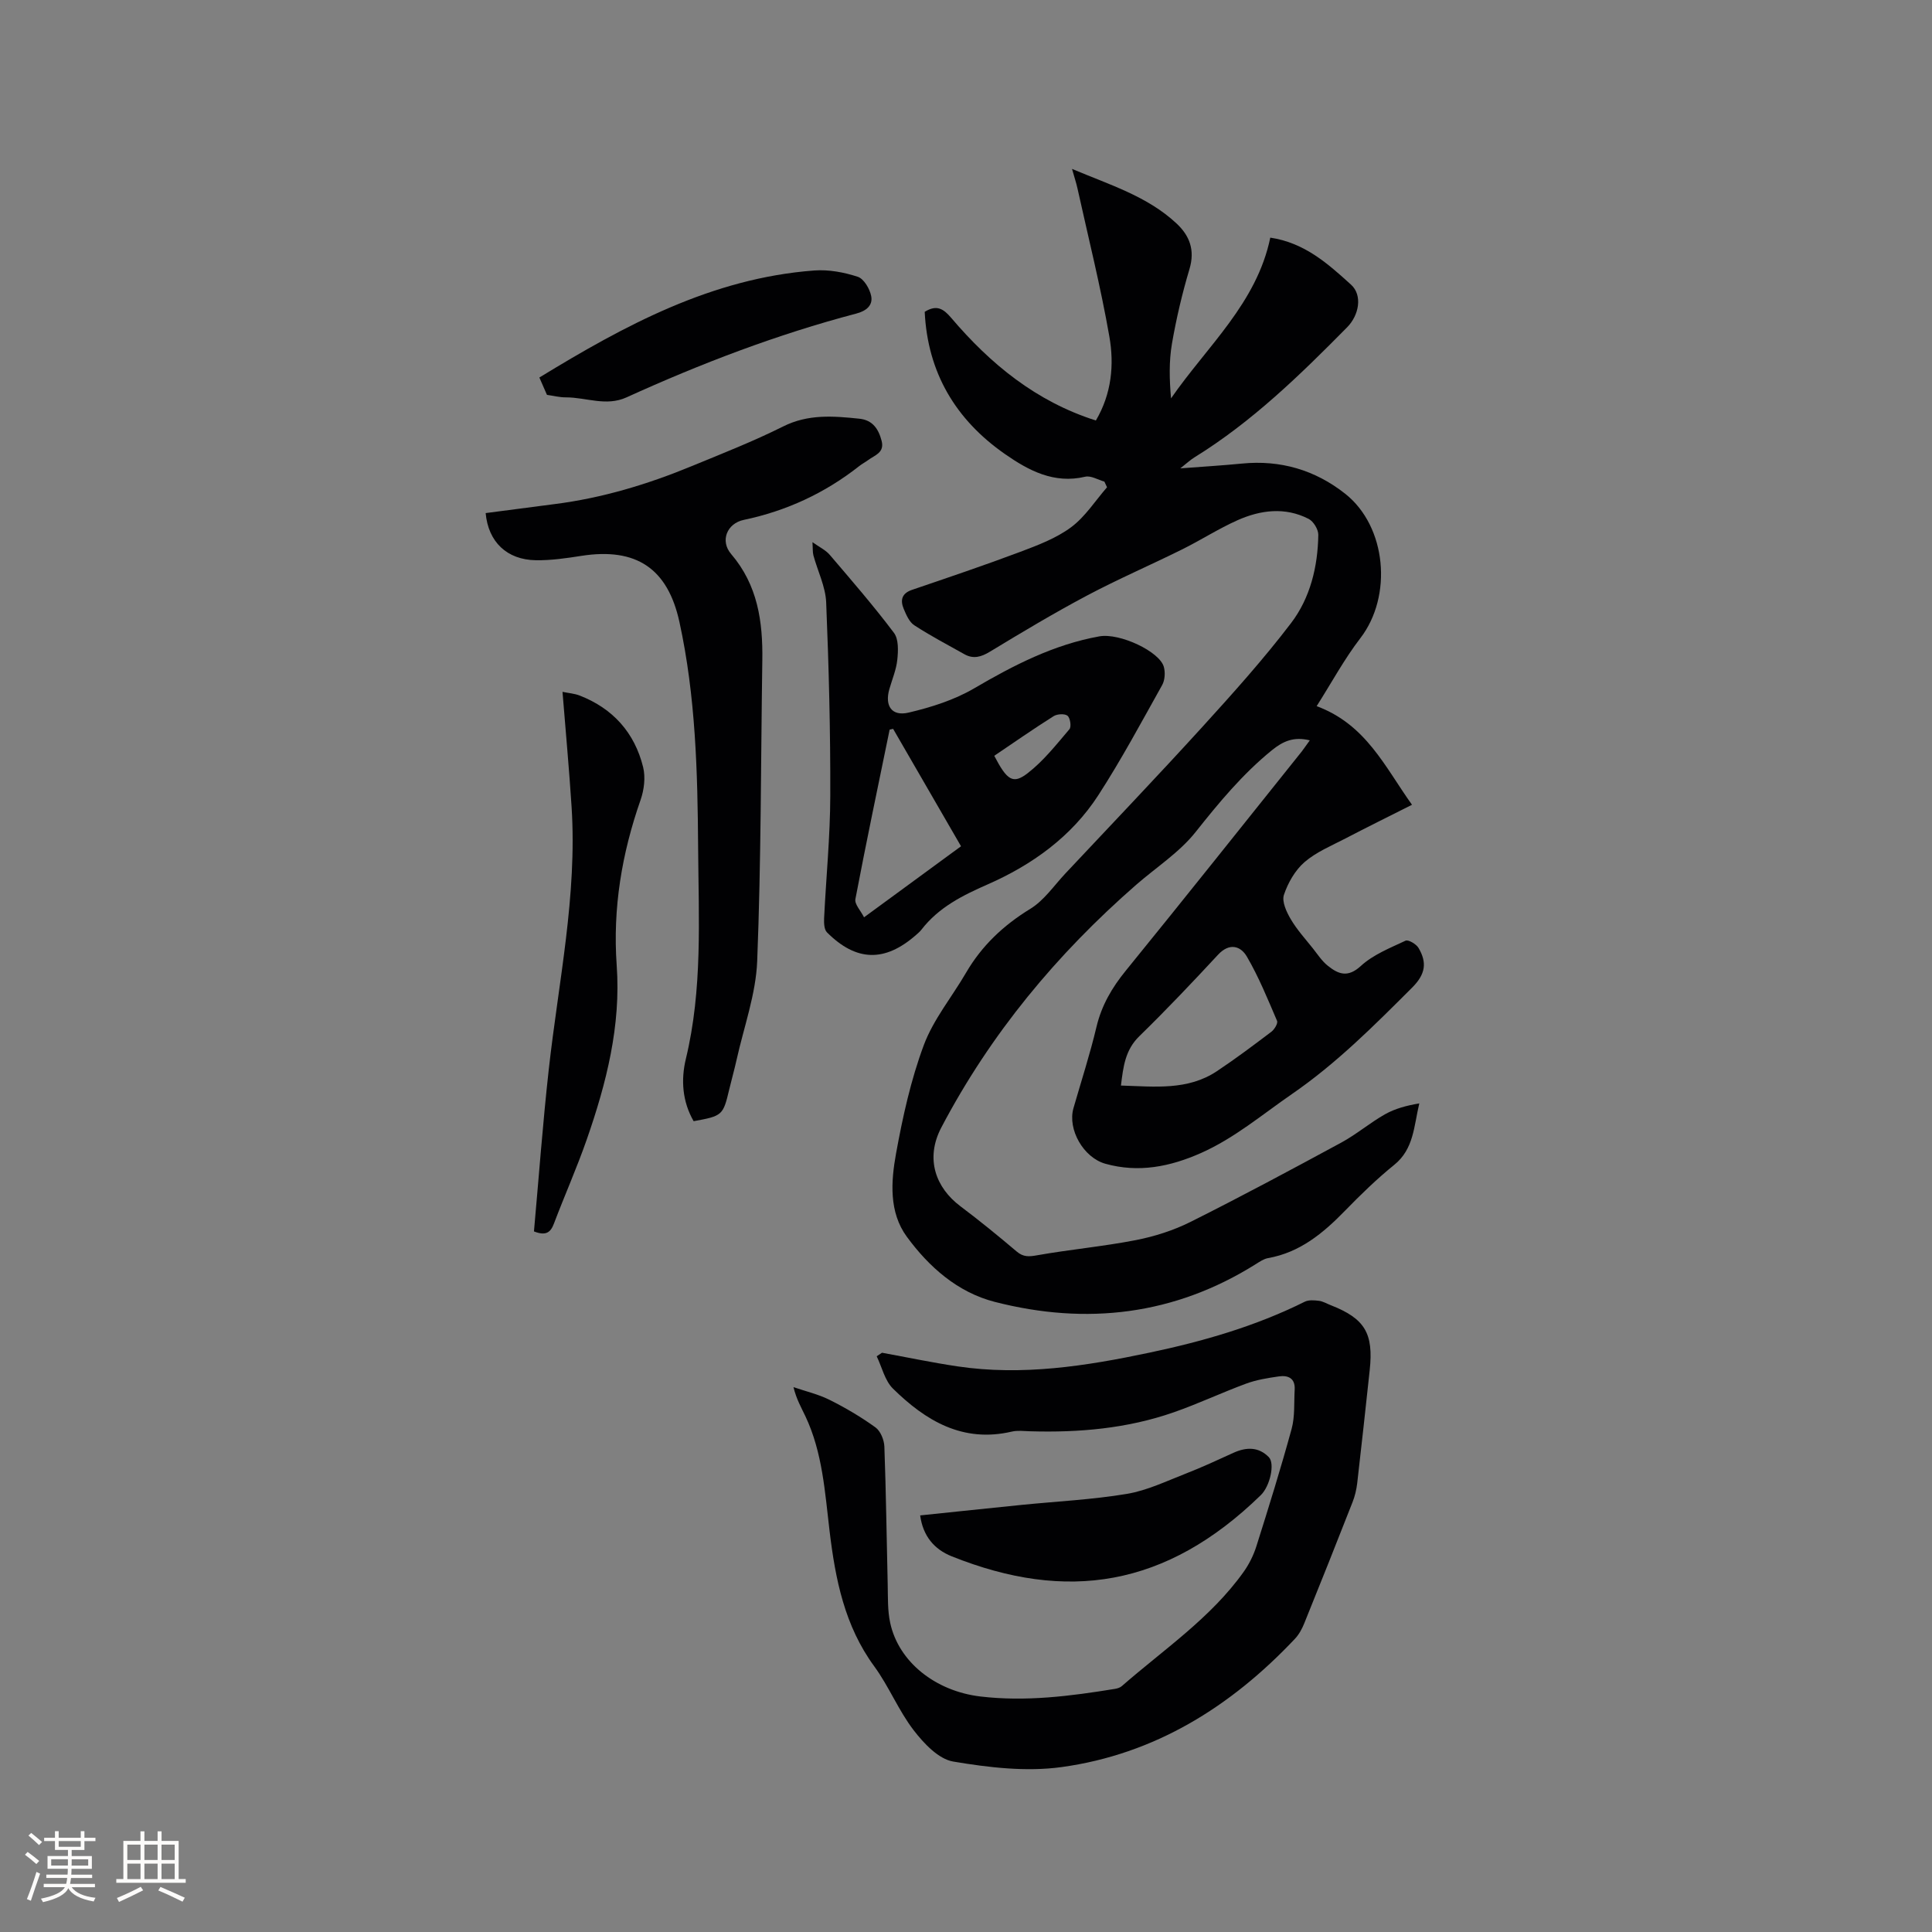 <svg enable-background="new 0 0 400 400" viewBox="0 0 400 400" xmlns="http://www.w3.org/2000/svg"><rect x="0" y="0" width="400" height="400" fill="#808080" stroke="none"/><g fill="#010103"><path d="m271.18 153.28c-3.34-.82-5.55.18-7.89 2.08-6.05 4.93-10.92 10.81-15.75 16.9-3.36 4.23-8.16 7.31-12.3 10.92-16.43 14.34-30.13 30.82-40.33 50.22-3.45 6.55-1.12 12.55 3.93 16.34 3.98 2.99 7.85 6.15 11.65 9.37 1.39 1.18 2.55 1.08 4.25.78 6.77-1.2 13.64-1.82 20.39-3.13 3.89-.76 7.82-2.01 11.36-3.78 10.51-5.26 20.87-10.82 31.21-16.42 3.15-1.71 5.93-4.1 9.05-5.86 2.09-1.18 4.5-1.82 7.1-2.25-1.13 4.72-1.12 9.44-5.19 12.72-3.62 2.93-6.98 6.2-10.23 9.54-4.5 4.62-9.3 8.6-15.9 9.77-.9.16-1.74.75-2.54 1.25-16.86 10.58-35.04 12.68-54.04 7.81-7.69-1.97-13.63-7.24-18.21-13.5-3.71-5.06-3.28-11.42-2.22-17.24 1.38-7.58 3.06-15.22 5.74-22.41 1.99-5.34 5.83-9.98 8.74-14.98 3.27-5.62 7.75-9.84 13.32-13.25 2.84-1.74 4.89-4.79 7.24-7.3 9.5-10.12 19.08-20.15 28.42-30.41 6.33-6.96 12.64-13.99 18.33-21.46 3.96-5.2 5.53-11.66 5.63-18.25.02-1.12-1-2.8-2-3.31-4.88-2.5-9.95-1.85-14.73.28-3.95 1.76-7.62 4.14-11.51 6.06-6.53 3.24-13.24 6.13-19.68 9.55-6.82 3.62-13.46 7.6-20.06 11.6-1.83 1.11-3.43 1.57-5.29.53-3.49-1.95-7.03-3.82-10.37-5.99-1.04-.67-1.67-2.15-2.19-3.39-.75-1.78-.44-3.22 1.72-3.95 7.51-2.56 15.02-5.09 22.44-7.88 3.63-1.37 7.42-2.8 10.49-5.08 2.92-2.17 5-5.48 7.44-8.28-.18-.39-.37-.78-.55-1.17-1.33-.37-2.79-1.29-3.97-1.01-6.47 1.53-11.72-1.29-16.61-4.69-10.24-7.13-16.02-16.9-16.62-29.45 2.46-1.52 3.85-.67 5.47 1.23 8.14 9.58 17.62 17.35 29.97 21.27 3.28-5.58 3.81-11.57 2.79-17.39-1.8-10.3-4.35-20.48-6.61-30.7-.24-1.1-.61-2.18-1.12-4 7.92 3.34 15.62 5.68 21.63 11.29 2.72 2.53 3.86 5.52 2.69 9.44-1.51 5.06-2.73 10.25-3.63 15.45-.63 3.66-.53 7.46-.19 11.33 7.49-10.83 17.74-19.71 20.55-33.28 7.14 1.06 11.98 5.45 16.71 9.73 2.43 2.2 1.67 6.32-.79 8.82-9.76 9.89-19.7 19.58-31.62 26.94-.86.53-1.61 1.24-2.93 2.28 4.73-.36 8.74-.6 12.73-.99 7.99-.79 15.17 1.32 21.4 6.24 8.6 6.8 9.84 21.19 3.16 29.89-3.32 4.31-5.93 9.16-9.06 14.09 10.25 3.82 14.09 12.52 19.74 20.42-4.82 2.43-9.33 4.65-13.79 6.98-2.9 1.51-6.05 2.8-8.47 4.9-1.95 1.69-3.43 4.29-4.26 6.78-.46 1.39.54 3.54 1.42 5.03 1.27 2.17 3.01 4.07 4.59 6.06.98 1.24 1.87 2.62 3.09 3.59 2.16 1.72 4.11 2.53 6.83.03 2.55-2.34 6.04-3.72 9.25-5.23.57-.27 2.22.7 2.69 1.5 1.76 2.99 1.5 5.39-1.31 8.2-7.87 7.86-15.63 15.67-24.91 22.06-6.18 4.26-11.9 9.13-18.84 12.21-6.37 2.82-12.89 4.14-19.78 2.21-4.53-1.27-7.86-7.11-6.6-11.51 1.61-5.6 3.42-11.15 4.76-16.81 1.06-4.46 3.2-8.13 6.07-11.65 12.24-15.05 24.31-30.24 36.44-45.39.5-.66.96-1.34 1.66-2.3zm-39.1 71.47c6.98.21 13.8 1.06 19.86-2.97 3.87-2.57 7.59-5.37 11.29-8.17.63-.48 1.39-1.74 1.17-2.25-1.93-4.51-3.79-9.09-6.25-13.31-1.29-2.21-3.62-2.92-5.97-.38-5.31 5.72-10.68 11.39-16.27 16.84-2.97 2.88-3.35 6.35-3.83 10.24z"/><path d="m182.61 280.07c5.2.95 10.38 2.04 15.61 2.82 13.43 2 26.61-.06 39.72-2.83 11.11-2.34 21.97-5.46 32.19-10.55.82-.41 1.98-.31 2.95-.19.81.1 1.58.57 2.37.88 7.12 2.78 8.96 5.8 8.13 13.5-.84 7.79-1.68 15.57-2.58 23.35-.16 1.35-.48 2.72-.98 3.98-3.28 8.37-6.61 16.73-9.99 25.07-.46 1.15-1.1 2.32-1.94 3.21-13.25 14.05-29.03 23.9-48.33 26.55-7.31 1-15.06.09-22.41-1.15-3.04-.51-6.09-3.76-8.19-6.49-3.14-4.09-5.11-9.06-8.16-13.23-6.14-8.38-8.04-18-9.24-27.96-.97-8.08-1.45-16.28-5.01-23.81-.85-1.8-1.86-3.52-2.47-6.03 2.5.86 5.12 1.46 7.46 2.63 3.31 1.65 6.53 3.55 9.52 5.71 1.05.76 1.79 2.6 1.84 3.97.35 9.52.46 19.04.69 28.57.06 2.64-.04 5.34.51 7.9 1.74 8.13 9.39 14.17 18.69 15.27 9.37 1.11 18.59-.07 27.81-1.57.5-.08 1.08-.25 1.45-.57 8.68-7.59 18.39-14.08 25.21-23.63 1.14-1.6 2.07-3.46 2.66-5.33 2.55-8.07 5.07-16.16 7.3-24.32.7-2.58.47-5.41.63-8.13.13-2.34-1.36-3-3.28-2.72-2.28.33-4.62.7-6.76 1.49-5.04 1.86-9.92 4.17-14.99 5.94-9.62 3.36-19.62 4.23-29.75 3.93-1.27-.04-2.59-.21-3.8.07-10.15 2.37-17.84-2.26-24.6-8.91-1.68-1.66-2.27-4.43-3.36-6.69.36-.24.73-.48 1.1-.73z"/><path d="m143.61 232.13c-2.34-4.06-2.66-8.55-1.61-12.9 3.48-14.42 2.64-29.06 2.54-43.66-.11-15.69-.5-31.36-3.87-46.79-2.42-11.08-8.92-15.46-20.27-13.7-3.13.49-6.31.96-9.46.91-5.99-.09-9.85-3.79-10.39-9.76 4.76-.62 9.54-1.26 14.32-1.87 9.83-1.25 19.23-4.09 28.36-7.86 6.36-2.62 12.78-5.14 18.92-8.21 5.19-2.6 10.43-2.16 15.79-1.6 2.73.29 3.95 2.12 4.59 4.58.64 2.47-1.43 2.97-2.8 3.99-.6.44-1.26.78-1.84 1.24-7.1 5.59-15.05 9.28-23.91 11.14-3.47.73-4.94 4.34-2.61 7.06 5.51 6.44 6.58 13.99 6.46 22-.31 20.76-.24 41.53-1.06 62.27-.27 6.87-2.76 13.65-4.27 20.46-.46 2.07-1.04 4.1-1.53 6.16-1.26 5.33-1.4 5.46-7.36 6.54z"/><path d="m168.21 112.25c1.44 1.03 2.73 1.63 3.57 2.61 4.53 5.31 9.11 10.59 13.3 16.16.99 1.31.89 3.71.7 5.55-.21 2.07-1.07 4.08-1.65 6.11-.99 3.47.49 5.69 4.02 4.85 4.66-1.1 9.43-2.61 13.53-5.01 8.2-4.8 16.51-9.08 25.94-10.77 4.19-.75 12.47 3.14 13.34 6.32.32 1.16.22 2.75-.35 3.77-4.29 7.67-8.45 15.44-13.22 22.81-5.56 8.59-13.73 14.43-22.96 18.48-5.24 2.3-10.1 4.75-13.65 9.34-.32.42-.74.76-1.13 1.11-6.45 5.66-12.36 5.53-18.43-.54-.59-.59-.64-1.92-.6-2.89.41-8.47 1.26-16.94 1.28-25.4.04-13.35-.3-26.71-.85-40.05-.14-3.26-1.76-6.46-2.64-9.71-.18-.69-.11-1.45-.2-2.74zm16.7 38.65c-.24.05-.48.11-.72.16-2.4 11.69-4.86 23.37-7.09 35.09-.2 1.06 1.11 2.4 1.79 3.77 7.1-5.2 13.49-9.89 20.08-14.71-4.77-8.25-9.42-16.28-14.06-24.31zm20.94 5.58c2.65 5.08 3.87 5.96 6.93 3.59 3.27-2.53 5.92-5.91 8.63-9.09.44-.51.17-2.33-.39-2.79-.57-.47-2.14-.38-2.87.08-4.18 2.63-8.23 5.46-12.3 8.21z"/><path d="m110.55 254.95c1.01-11.24 1.83-22.43 3.07-33.57 2.01-18.07 5.9-35.98 4.72-54.33-.5-7.8-1.22-15.59-1.88-23.81 1.24.26 2.47.34 3.57.77 6.89 2.69 11.36 7.7 13.12 14.81.52 2.1.21 4.69-.52 6.78-3.89 11.12-5.79 22.45-4.95 34.26.9 12.49-2.13 24.39-6.19 36.04-2.05 5.88-4.59 11.59-6.8 17.42-.69 1.83-1.64 2.61-4.14 1.63z"/><path d="m190.51 313.75c7.19-.75 14.11-1.48 21.03-2.18 7.27-.73 14.59-1.08 21.78-2.28 4.18-.7 8.18-2.64 12.19-4.2 3.35-1.3 6.61-2.82 9.88-4.31 2.65-1.2 5.19-1.25 7.3.9 1.32 1.35.23 6.04-1.65 7.87-19.62 19.11-40.23 22.19-64.02 12.66-3.59-1.44-5.93-4.18-6.51-8.46z"/><path d="m113.24 81.75c-.58-1.32-1.03-2.36-1.57-3.59 17.62-10.76 35.69-20.58 56.93-22.16 2.97-.22 6.14.37 8.98 1.3 1.27.41 2.49 2.48 2.79 3.99.38 1.9-.97 3.08-3.08 3.63-16.39 4.31-32.16 10.34-47.57 17.35-4.22 1.92-8.33.01-12.49 0-1.35.02-2.71-.34-3.99-.52z"/></g><path d="m5.17 384 .55-.58c.85.61 1.65 1.24 2.4 1.87l-.59.64c-.83-.73-1.62-1.38-2.36-1.93m1.22 9.53-.82-.34c.71-1.76 1.37-3.64 1.98-5.63.24.13.5.25.76.36-.6 1.67-1.24 3.54-1.92 5.61m-.5-13.5.57-.54c.56.44 1.31 1.06 2.26 1.87l-.64.64c-.68-.66-1.41-1.32-2.19-1.97m3.25.46h2.24v-1.36h.77v1.36h4.57v-1.36h.76v1.36h2.28v.69h-2.28v1.84h-2.64v1.26h4.18v2.64h-4.21c0 .45-.02.86-.05 1.21h4.32v.69h-4.38c-.04.34-.1.75-.19 1.22h5.15v.69h-4.82c.87 1.19 2.51 1.92 4.93 2.19-.17.31-.3.57-.37.76-2.77-.49-4.52-1.41-5.26-2.76-.56 1.26-2.3 2.23-5.24 2.9-.12-.24-.26-.48-.43-.72 2.73-.55 4.38-1.34 4.96-2.38h-4.38v-.69h4.65c.1-.38.17-.79.21-1.22h-4.32v-.69h4.4c.03-.34.05-.75.05-1.21h-4.2v-2.64h4.23v-1.26h-2.69v-1.84h-2.24zm1.46 4.46v1.29h3.45c.01-.4.02-.57.01-.53v-.32-.45h-3.46zm1.55-2.59h4.57v-1.19h-4.57zm6.11 2.59h-3.42v.77c-.01.19-.01.37-.02.53h3.44z" fill="#fcfbfa"/><path d="m32.63 379.16h.82v1.98h3.54v7.89h1.46v.78h-14.37v-.78h1.46v-7.89h3.54v-1.98h.82v1.98h2.73zm-3.49 11.48.5.73c-1.61.82-3.28 1.63-5 2.41-.13-.27-.28-.55-.44-.82 1.75-.72 3.4-1.49 4.94-2.32m-2.78-5.55h2.73v-3.18h-2.73zm0 3.95h2.73v-3.2h-2.73zm3.54-3.95h2.73v-3.18h-2.73zm0 3.95h2.73v-3.2h-2.73zm7.89 4.68c-1.84-.92-3.51-1.7-5.02-2.32l.45-.73c1.89.8 3.57 1.55 5.04 2.23zm-1.62-11.81h-2.73v3.18h2.73zm-2.73 7.13h2.73v-3.2h-2.73z" fill="#fcfbfa"/></svg>